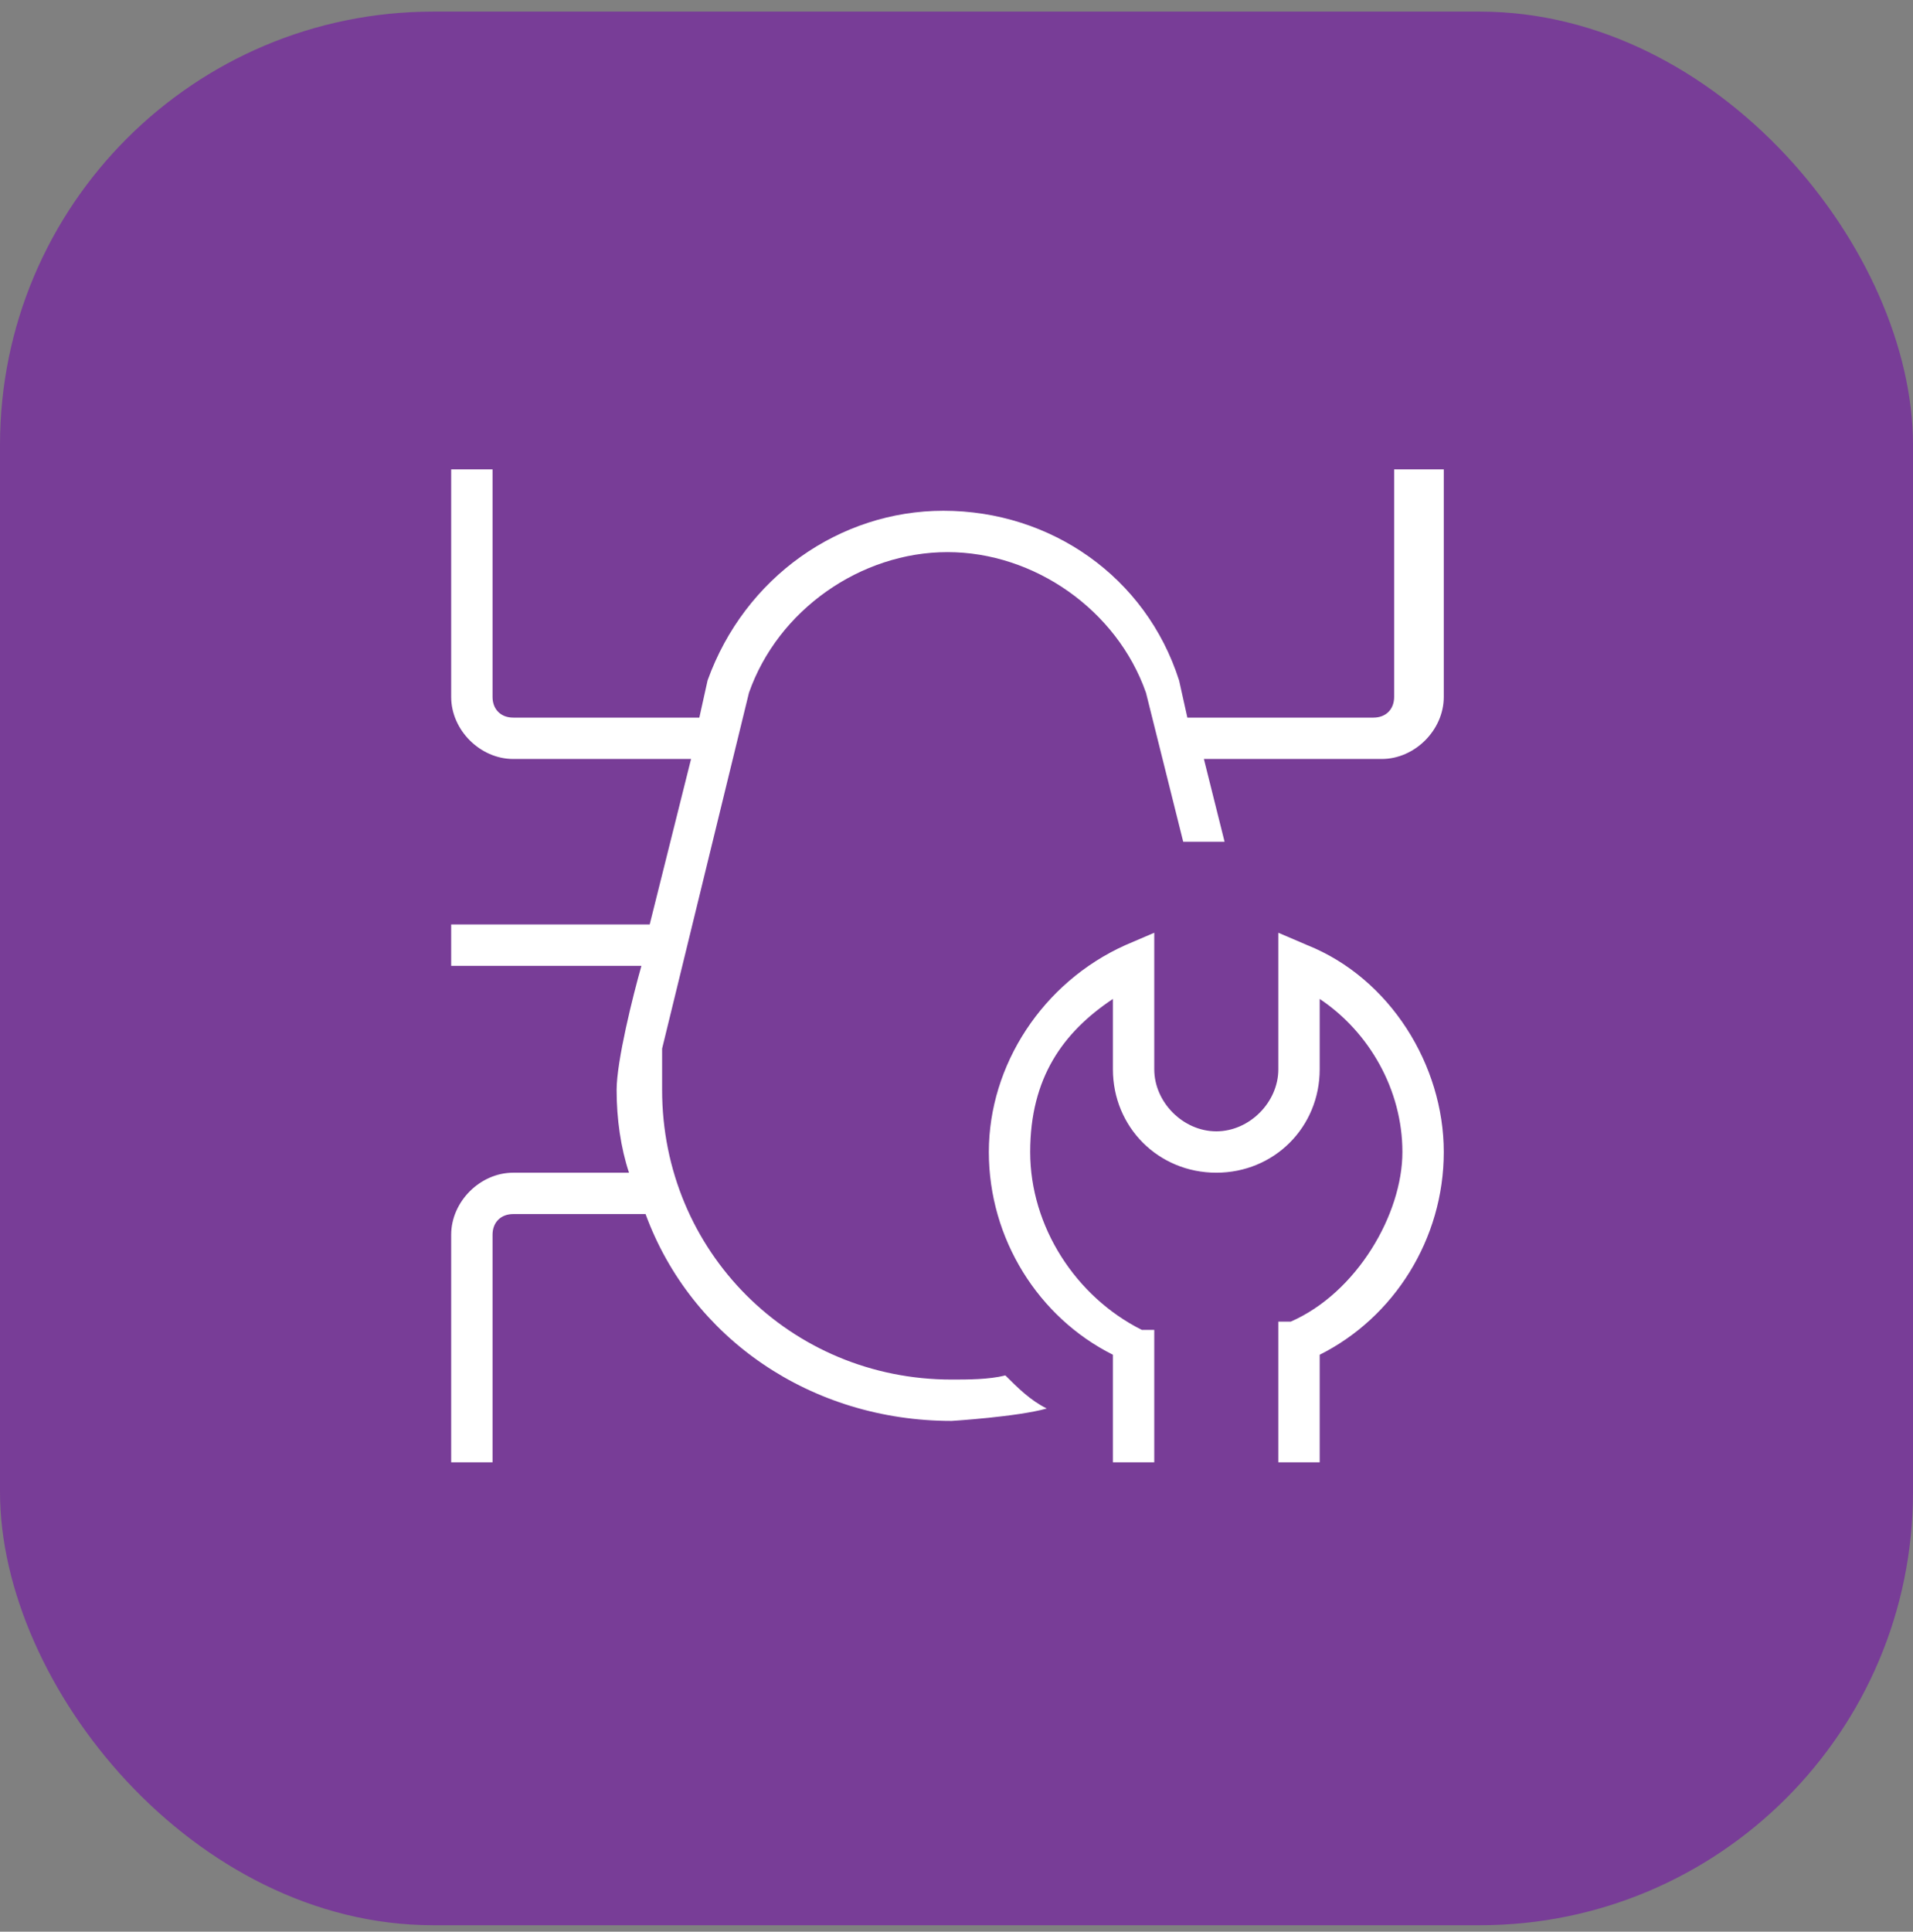 <?xml version="1.0" encoding="UTF-8"?>
<svg xmlns="http://www.w3.org/2000/svg" width="106" height="107" viewBox="0 0 106 107" fill="none">
  <rect x="0" y="0" width="106" height="107" fill="#808080" stroke="none"/>
  <rect y="0.643" width="106" height="106" rx="24" fill="#783D97"></rect>
  <path d="M80 26V38.604C80 40.438 78.396 42.042 76.562 42.042H66.708L67.854 46.625C67.167 46.625 66.25 46.625 65.562 46.625L63.5 38.375C61.896 33.792 57.312 30.583 52.5 30.583C47.688 30.583 43.104 33.792 41.5 38.375L36.688 58.083V60.375C36.688 69.312 43.792 76.417 52.729 76.417C53.646 76.417 54.792 76.417 55.708 76.188C56.396 76.875 57.083 77.562 58 78.021C56.396 78.479 52.729 78.708 52.729 78.708C44.938 78.708 38.292 74.125 35.771 67.25H28.438C27.75 67.25 27.292 67.708 27.292 68.396V81H25V68.396C25 66.562 26.604 64.958 28.438 64.958H34.854C34.396 63.583 34.167 61.979 34.167 60.375C34.167 58.771 35.083 55.104 35.542 53.5H25V51.208H36L38.292 42.042H28.438C26.604 42.042 25 40.438 25 38.604V26H27.292V38.604C27.292 39.292 27.75 39.75 28.438 39.75H38.75L39.208 37.688C41.271 31.958 46.542 28.292 52.271 28.292C58.229 28.292 63.5 31.958 65.333 37.688L65.792 39.75H76.104C76.792 39.75 77.25 39.292 77.25 38.604V26H79.542H80ZM72.438 52.354L70.833 51.667V59.229C70.833 61.062 69.229 62.667 67.396 62.667C65.562 62.667 63.958 61.062 63.958 59.229V51.667L62.354 52.354C57.771 54.417 54.792 59 54.792 63.812C54.792 68.625 57.542 72.979 61.667 75.042V81H63.958V73.667H63.271C59.604 71.833 57.083 67.938 57.083 63.812C57.083 59.688 58.917 57.167 61.667 55.333V59.229C61.667 62.438 64.188 64.958 67.396 64.958C70.604 64.958 73.125 62.438 73.125 59.229V55.333C75.875 57.167 77.708 60.375 77.708 63.812C77.708 67.25 75.188 71.604 71.521 73.208H70.833V81H73.125V75.042C77.25 72.979 80 68.625 80 63.812C80 59 77.021 54.188 72.438 52.354Z" fill="white"></path>
</svg>
